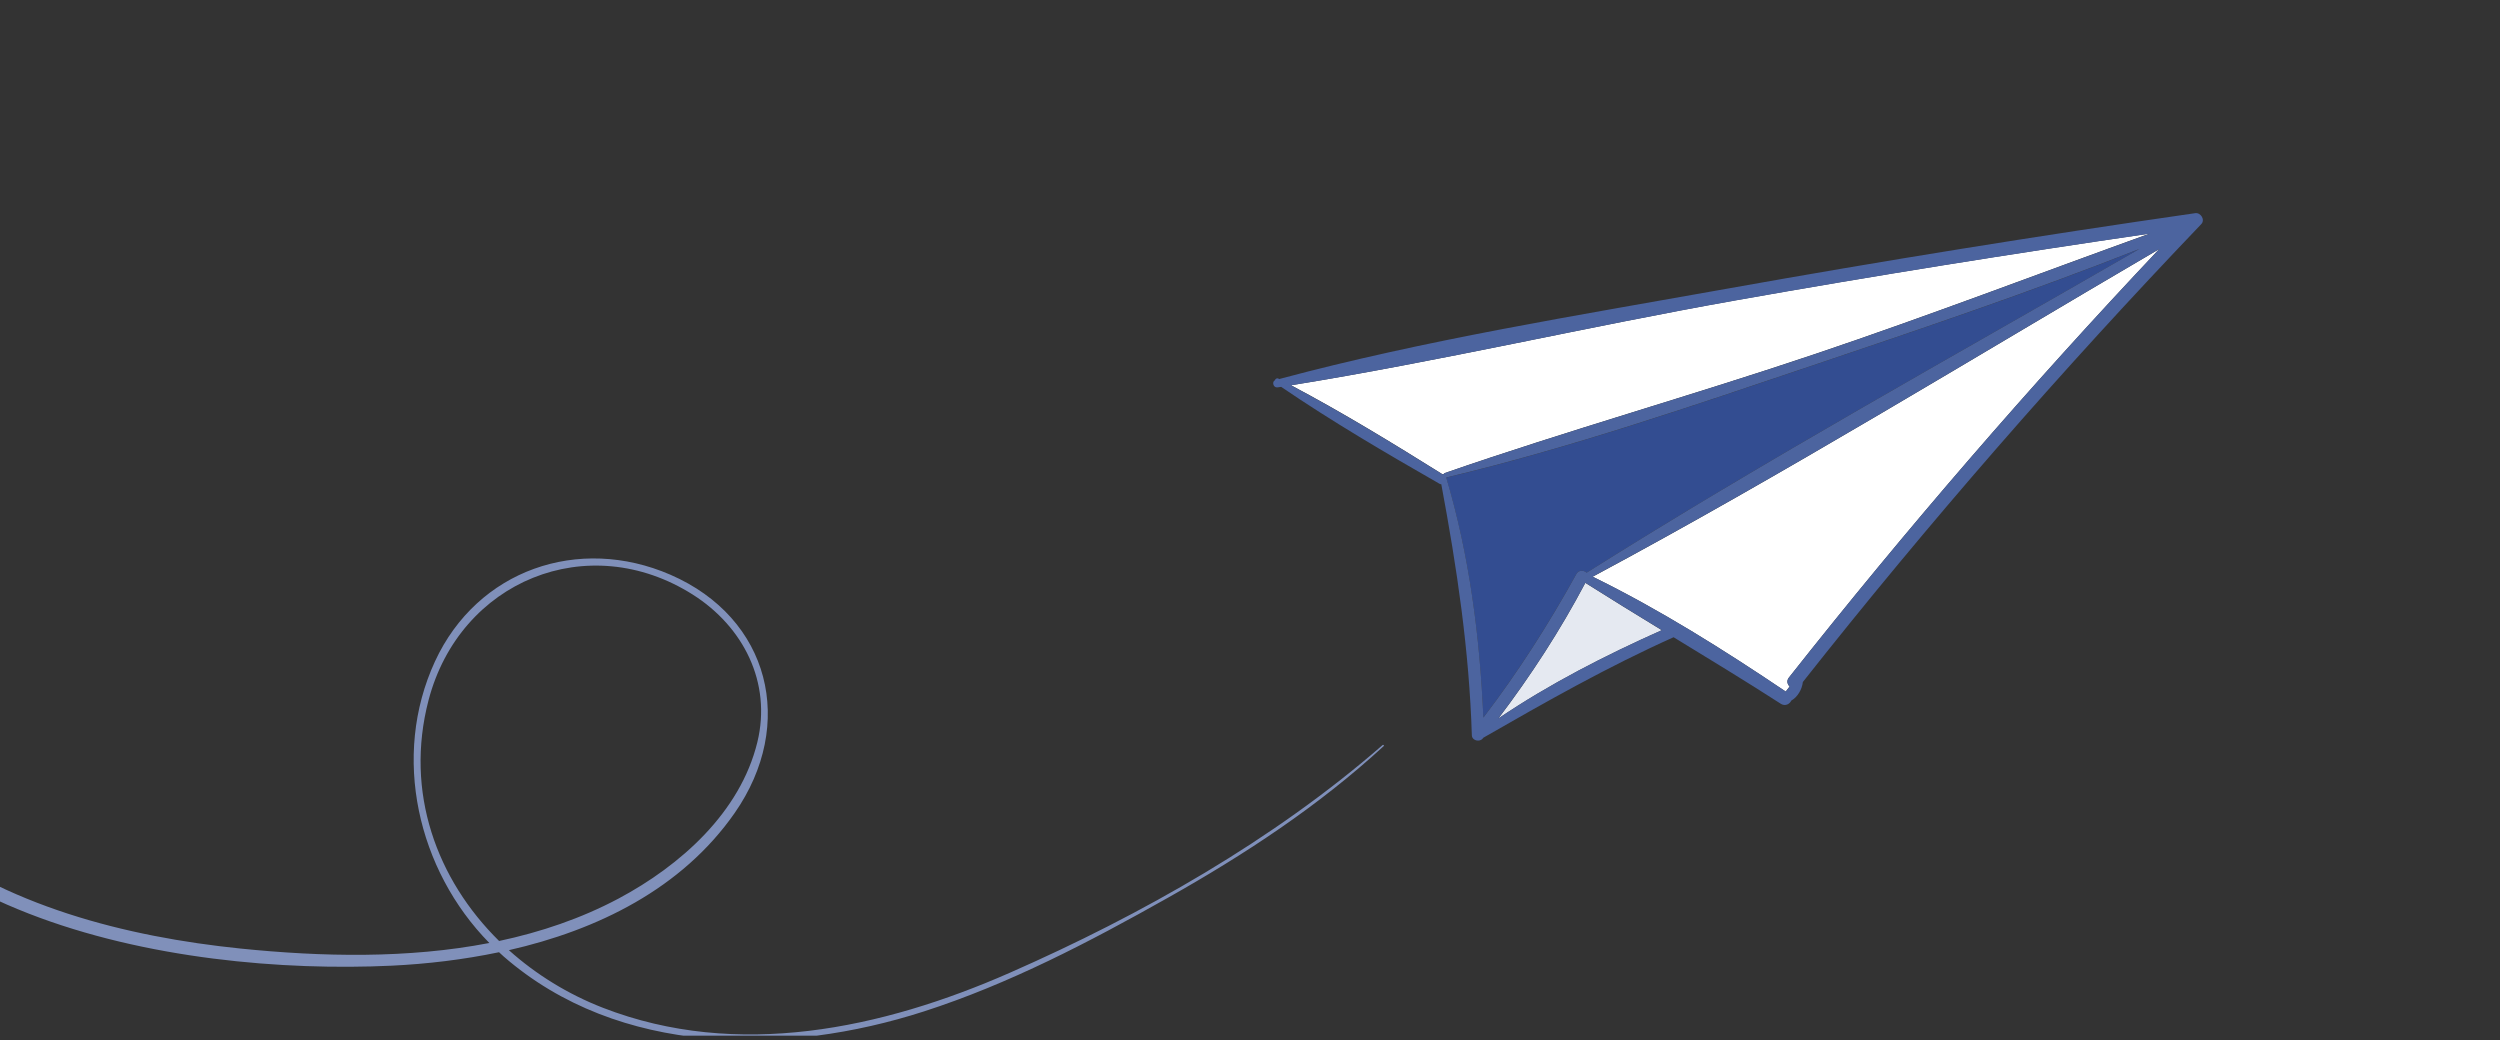 <svg width="149" height="62" viewBox="0 0 149 62" fill="none" xmlns="http://www.w3.org/2000/svg">
<rect x="0" y="0" width="149" height="62" fill="#333333" stroke="none"/>
<g clip-path="url(#clip0_570_17258)">
<path d="M94.485 34.738C95.996 35.694 97.52 36.627 99.045 37.56C95.686 39.058 92.351 40.76 89.297 42.827C91.236 40.269 92.988 37.574 94.485 34.738Z" fill="#E5E9F1"/>
<path d="M93.953 34.21C92.292 37.205 90.476 40.055 88.405 42.773C88.196 37.943 87.572 33.103 86.193 28.465C93.584 26.703 100.838 24.208 108.038 21.782C114.546 19.588 121.099 17.38 127.498 14.845C116.489 21.199 105.307 27.359 94.558 34.137C94.408 33.977 94.094 33.955 93.953 34.21Z" fill="#334D91"/>
<path d="M108.233 21.081C100.897 23.557 93.424 25.656 86.111 28.192C86.075 28.205 86.056 28.228 86.043 28.26C86.015 28.255 85.993 28.255 85.965 28.26C83.021 26.421 80.022 24.586 76.945 22.961C85.82 21.527 94.612 19.47 103.464 17.894C111.669 16.438 119.893 15.122 128.135 13.916C121.499 16.31 114.919 18.828 108.233 21.081Z" fill="white"/>
<path d="M128.695 14.84C120.963 23.025 113.599 31.542 106.618 40.387C106.468 40.578 106.527 40.783 106.663 40.92C106.586 41.02 106.504 41.115 106.431 41.22C102.745 38.739 98.913 36.326 94.922 34.373C106.368 28.237 117.486 21.4 128.695 14.84Z" fill="white"/>
<path d="M99.045 37.556C97.516 36.627 95.996 35.689 94.485 34.733C92.987 37.574 91.24 40.264 89.296 42.822C92.35 40.756 95.691 39.053 99.045 37.556ZM93.952 34.21C94.089 33.955 94.403 33.977 94.562 34.132C105.311 27.358 116.493 21.195 127.502 14.84C121.103 17.371 114.55 19.583 108.042 21.777C100.847 24.199 93.588 26.698 86.197 28.46C87.576 33.099 88.2 37.938 88.409 42.768C90.475 40.059 92.296 37.205 93.952 34.21ZM76.941 22.966C80.013 24.591 83.016 26.425 85.961 28.264C85.988 28.26 86.011 28.26 86.038 28.264C86.052 28.233 86.07 28.21 86.106 28.196C93.42 25.66 100.892 23.562 108.229 21.085C114.919 18.832 121.499 16.31 128.13 13.925C119.888 15.131 111.665 16.447 103.459 17.904C94.608 19.474 85.815 21.532 76.941 22.966ZM128.694 14.84C117.485 21.4 106.367 28.237 94.921 34.369C98.913 36.322 102.745 38.735 106.431 41.215C106.504 41.111 106.586 41.011 106.663 40.915C106.527 40.779 106.463 40.574 106.618 40.383C113.599 31.542 120.962 23.025 128.694 14.84ZM76.235 22.592C84.969 20.248 94.034 18.8 102.931 17.207C112.206 15.545 121.513 14.048 130.833 12.705C131.161 12.655 131.443 13.096 131.197 13.356C122.855 22.078 114.928 31.173 107.45 40.647C107.4 41.084 107.145 41.539 106.759 41.757C106.668 41.962 106.399 42.108 106.149 41.953C104.037 40.592 101.889 39.29 99.746 37.979C95.823 39.736 92.132 41.83 88.404 43.97C88.395 43.983 88.382 43.992 88.373 44.011C88.191 44.243 87.736 44.152 87.722 43.824C87.567 38.762 86.83 33.827 85.901 28.861C85.865 28.861 85.824 28.856 85.788 28.829C82.607 27.008 79.389 25.123 76.358 23.057C76.281 23.07 76.213 23.079 76.14 23.088C75.898 23.125 75.789 22.77 75.98 22.665C76.012 22.583 76.099 22.515 76.194 22.565C76.208 22.579 76.226 22.588 76.235 22.592Z" fill="#4C649F"/>
<path d="M82.402 44.407C75.912 50.065 68.043 54.522 60.184 57.977C52.584 61.318 43.941 63.171 35.941 60.066C33.852 59.256 31.945 58.077 30.329 56.63C35.618 55.428 40.642 52.965 43.787 48.454C47.468 43.169 45.898 36.832 39.95 34.251C34.489 31.884 28.45 33.955 25.924 39.422C23.312 45.081 24.896 51.863 29.165 56.202C24.299 57.144 19.166 57.026 14.337 56.534C7.511 55.833 0.252 53.994 -5.214 49.646C-7.917 47.493 -10.051 44.675 -11.13 41.37C-12.518 37.132 -12.063 32.603 -11.885 28.228C-11.717 24.158 -11.79 20.039 -13.437 16.242C-14.88 12.919 -17.283 10.065 -20.118 7.843C-27.008 2.444 -36.028 1.106 -44.543 0.997C-44.762 0.992 -44.762 1.329 -44.543 1.338C-34.608 1.725 -23.827 3.409 -17.005 11.412C-13.565 15.45 -12.3 20.221 -12.359 25.456C-12.413 30.054 -13.191 34.715 -12.359 39.285C-9.546 54.727 10.383 58.168 23.353 57.554C25.446 57.453 27.608 57.199 29.742 56.752C29.838 56.839 29.929 56.925 30.025 57.012C36.901 62.989 46.836 62.934 55.069 60.28C60.161 58.637 64.944 56.133 69.591 53.516C74.187 50.926 78.57 48.053 82.461 44.475C82.516 44.434 82.447 44.366 82.402 44.407ZM25.542 41.73C27.403 34.624 35.044 31.478 41.297 35.443C44.301 37.351 46.003 40.678 45.138 44.234C44.114 48.431 40.547 51.59 36.869 53.552C34.626 54.745 32.223 55.555 29.747 56.083C26.029 52.419 24.108 47.22 25.542 41.73Z" fill="#8090BA"/>
</g>
<defs>
<clipPath id="clip0_570_17258">
<rect width="176" height="61" fill="white" transform="translate(-27 0.724)"/>
</clipPath>
</defs>
</svg>
